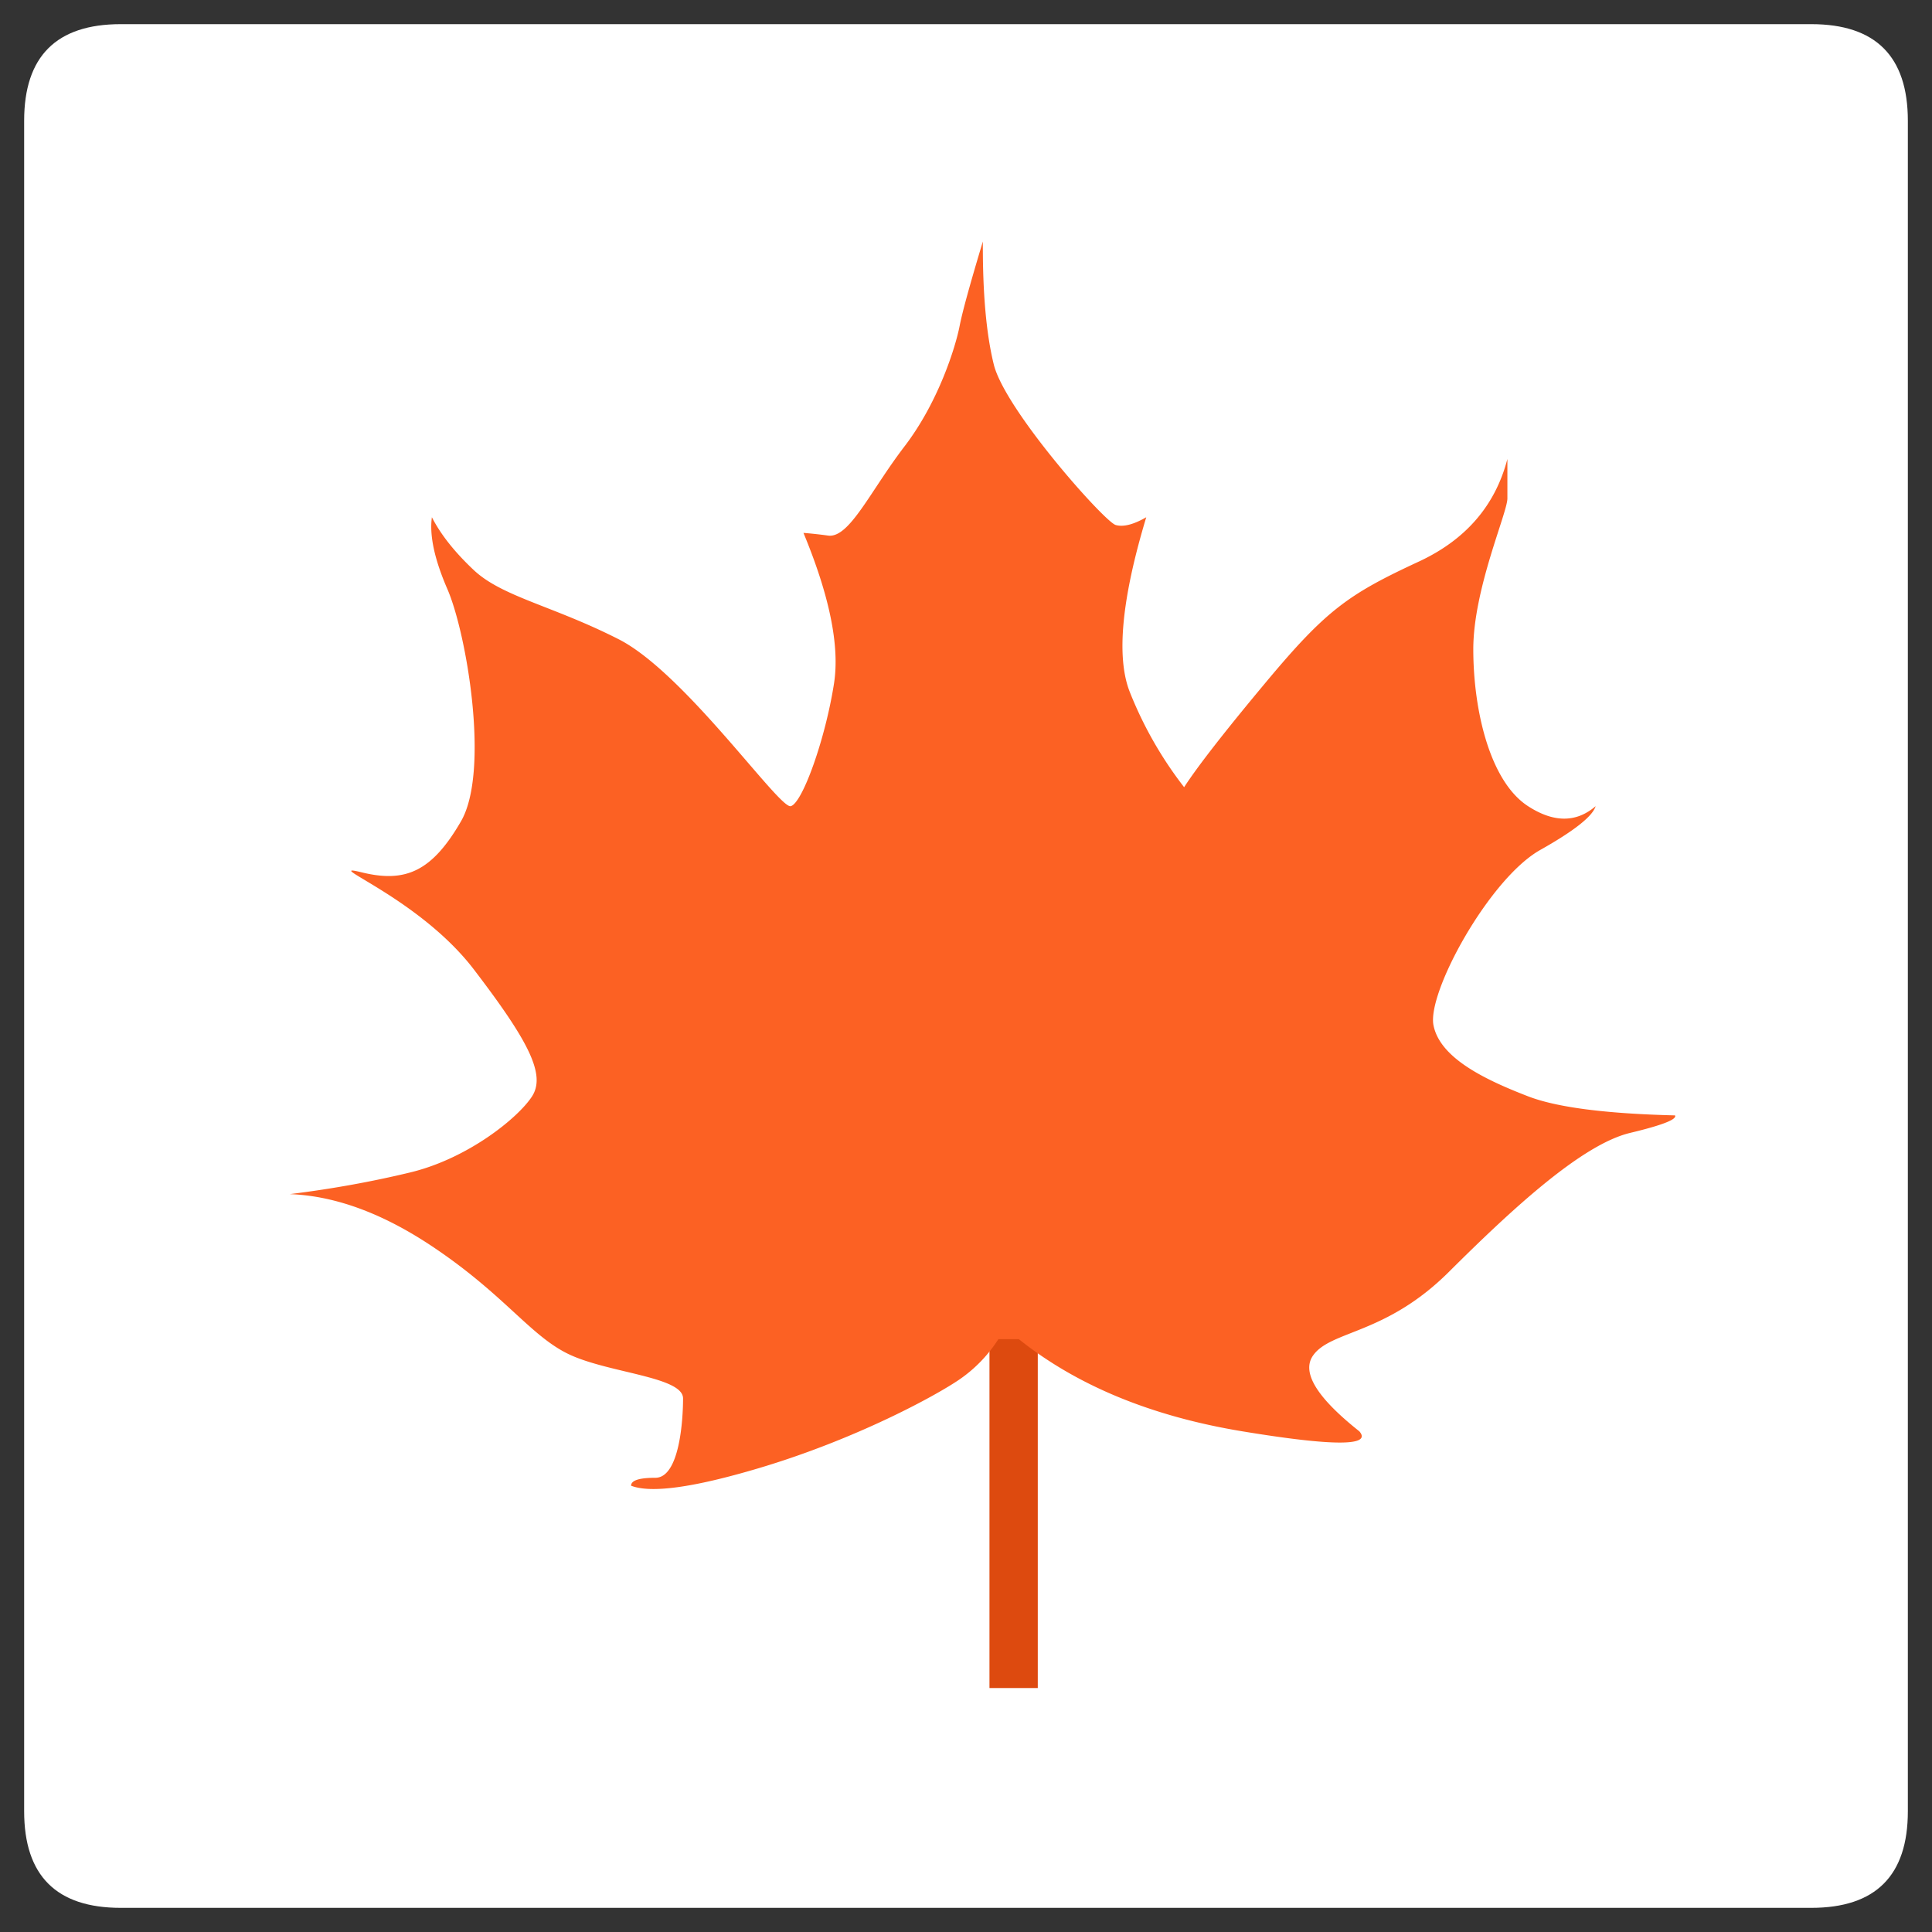 <?xml version="1.0" standalone="no"?><!DOCTYPE svg PUBLIC "-//W3C//DTD SVG 1.1//EN" "http://www.w3.org/Graphics/SVG/1.1/DTD/svg11.dtd"><svg t="1760801084251" class="icon" viewBox="0 0 1024 1024" version="1.1" xmlns="http://www.w3.org/2000/svg" p-id="5186" xmlns:xlink="http://www.w3.org/1999/xlink" width="128" height="128"><rect x="0" y="0" width="1024" height="1024" fill="#333333" stroke="none"/><path d="M12.8 12.8m51.2 0l896 0q51.2 0 51.2 51.2l0 896q0 51.2-51.2 51.2l-896 0q-51.2 0-51.2-51.2l0-896q0-51.2 51.2-51.2Z" fill="#FFFFFF" p-id="5187"></path><path d="M524.442 697.677h25.6v197.018h-25.6z" fill="#DD4A0F" p-id="5188"></path><path d="M520.934 128c-6.835 22.656-10.931 37.581-12.314 44.774-2.099 10.778-11.034 40.09-29.235 63.846-18.176 23.731-29.184 48.64-40.397 47.258a225.408 225.408 0 0 0-13.133-1.434c13.85 33.408 19.251 59.955 16.205 79.718-4.608 29.645-16.819 63.667-22.963 65.126-6.144 1.459-56.115-70.579-91.085-88.422-34.995-17.818-61.824-22.528-76.928-36.736-10.061-9.472-17.459-18.79-22.17-27.981-1.357 9.651 1.382 22.323 8.192 38.042 10.266 23.603 22.605 96.589 7.219 123.136-15.411 26.624-29.44 32.691-52.506 27.059-23.066-5.632 30.054 13.184 59.264 51.354 29.184 38.144 38.272 55.859 30.925 67.328-7.373 11.443-34.048 32.998-64.589 40.346-20.378 4.915-41.651 8.755-63.821 11.494 23.987 0.896 49.075 10.112 75.315 27.597 39.373 26.24 52.634 48.384 73.856 57.856 21.222 9.472 59.264 11.52 59.264 22.835 0 11.264-1.843 42.061-14.694 42.061-8.576 0-12.851 1.382-12.851 4.198 10.445 4.096 32.973 1.024 67.584-9.267 51.891-15.437 94.208-38.605 106.547-47.104 8.192-5.658 15.053-12.774 20.557-21.299h10.829c30.797 24.602 70.272 40.883 118.451 48.845 48.154 7.936 68.864 7.936 62.029 0-22.656-17.971-30.822-31.386-24.474-40.269 9.472-13.312 38.4-10.854 71.936-44.237 33.562-33.408 70.451-67.507 96-73.651 17.024-4.07 24.96-7.168 23.859-9.293-36.762-0.896-62.72-4.25-77.901-10.112-22.784-8.806-46.643-20.198-50.125-37.632-3.482-17.408 29.594-77.747 56.55-92.928 17.971-10.112 27.776-17.843 29.389-23.219-10.266 8.806-22.221 8.806-35.814 0-20.403-13.21-29.03-51.251-29.03-83.174 0-31.923 18.074-72.294 18.074-79.923v-20.915c-6.451 24.73-22.118 42.854-47.002 54.4-37.376 17.331-49.126 25.651-81.485 64.512-21.581 25.856-35.866 44.237-42.854 55.04a205.926 205.926 0 0 1-28.723-50.278c-7.347-18.355-4.48-49.28 8.653-92.8-6.81 3.917-12.237 5.274-16.23 4.096-5.965-1.792-58.547-60.877-64.563-84.992-3.994-16.128-5.939-37.862-5.811-65.254z" fill="#FC6123" p-id="5189"></path></svg>